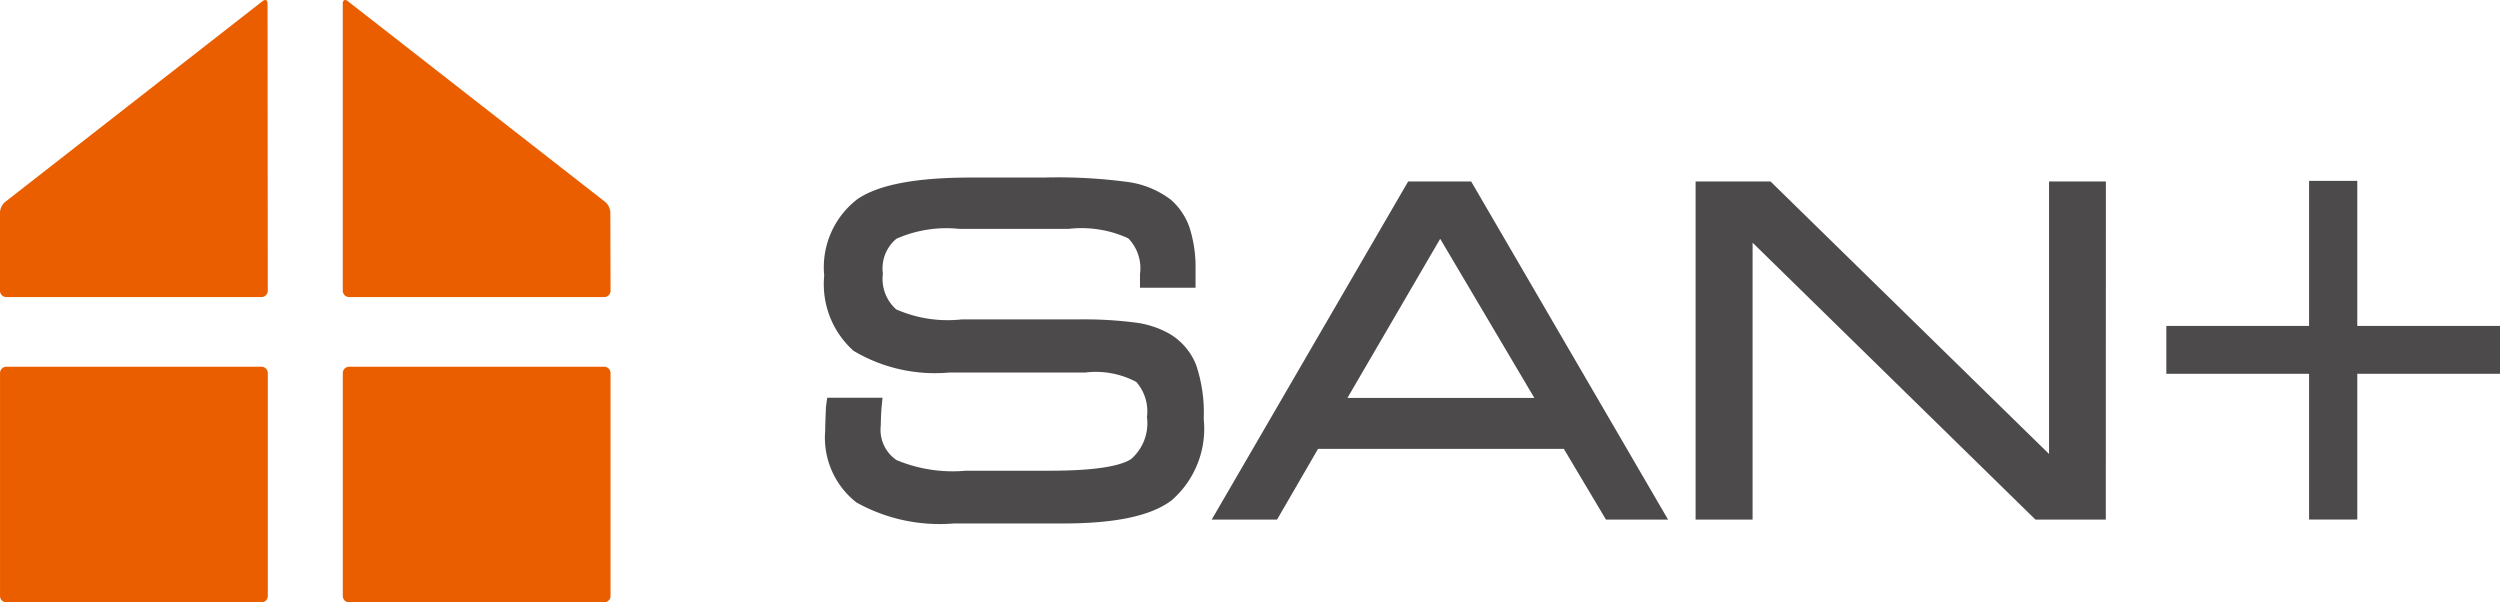 <svg xmlns="http://www.w3.org/2000/svg" width="100.902" height="24.313" viewBox="0 0 100.902 24.313"><g transform="translate(-177.514)"><g transform="translate(211.121 7.512)"><path d="M114.6,183.839h1.551c-.006.064-.012.148-.017.253-.012.25-.017.421-.017.514a1.809,1.809,0,0,0,.8,1.7,6.435,6.435,0,0,0,3,.479H123.3a7.293,7.293,0,0,0,3.442-.522,2.208,2.208,0,0,0,.8-1.993,2.091,2.091,0,0,0-.557-1.684,3.906,3.906,0,0,0-2.292-.457h-5.482a6.181,6.181,0,0,1-3.646-.8,3.271,3.271,0,0,1-1.05-2.763,3.13,3.13,0,0,1,1.2-2.806,8.445,8.445,0,0,1,4.388-.806h2.945a21.076,21.076,0,0,1,3.38.182,3.331,3.331,0,0,1,1.517.635,2.283,2.283,0,0,1,.658,1.005,4.907,4.907,0,0,1,.213,1.562v.374h-1.551v-.2a2.024,2.024,0,0,0-.614-1.728,4.964,4.964,0,0,0-2.6-.449h-4.427a5.461,5.461,0,0,0-2.723.461,1.881,1.881,0,0,0-.7,1.7,1.95,1.95,0,0,0,.684,1.723,5.655,5.655,0,0,0,2.844.468h4.663a16.029,16.029,0,0,1,2.3.123,3.451,3.451,0,0,1,1.234.4,2.189,2.189,0,0,1,.954,1.1,5.766,5.766,0,0,1,.283,2.053A3.5,3.5,0,0,1,128,187.364q-1.162.853-4.2.852h-4.4a6.648,6.648,0,0,1-3.724-.787,2.985,2.985,0,0,1-1.112-2.615c0-.163.009-.438.026-.828a.964.964,0,0,1,.009-.148" transform="translate(-114.52 -174.946)" fill="#4c4a4a"/><path d="M123.807,188.562H119.4a6.886,6.886,0,0,1-3.924-.851,3.32,3.32,0,0,1-1.257-2.9c0-.158.008-.415.026-.833a1.311,1.311,0,0,1,.013-.19l.042-.3h2.232l-.037.378c-.006.06-.011.14-.016.236-.015.3-.017.441-.017.5a1.482,1.482,0,0,0,.632,1.4,5.906,5.906,0,0,0,2.813.43h3.4c2.1,0,2.927-.253,3.253-.466a1.91,1.91,0,0,0,.645-1.7,1.8,1.8,0,0,0-.43-1.417,3.482,3.482,0,0,0-2.064-.379h-5.491a6.419,6.419,0,0,1-3.856-.876,3.6,3.6,0,0,1-1.185-3.037,3.463,3.463,0,0,1,1.35-3.093c.866-.582,2.365-.864,4.581-.864h2.945a21.223,21.223,0,0,1,3.437.187,3.687,3.687,0,0,1,1.667.7l.021.017a2.63,2.63,0,0,1,.758,1.157l0,.005a5.242,5.242,0,0,1,.228,1.667v.715h-2.242v-.545a1.734,1.734,0,0,0-.472-1.449,4.505,4.505,0,0,0-2.4-.383h-4.427a4.981,4.981,0,0,0-2.533.4,1.557,1.557,0,0,0-.545,1.409,1.648,1.648,0,0,0,.535,1.439,5.15,5.15,0,0,0,2.64.407h4.668a16.4,16.4,0,0,1,2.342.126,3.779,3.779,0,0,1,1.357.439l0,0a2.543,2.543,0,0,1,1.1,1.271,6.027,6.027,0,0,1,.307,2.18,3.832,3.832,0,0,1-1.3,3.29C127.358,188.261,125.921,188.562,123.807,188.562Zm-8.88-4.377c-.012.3-.018.507-.018.63a2.643,2.643,0,0,0,.966,2.333,6.381,6.381,0,0,0,3.525.724h4.407a7.2,7.2,0,0,0,3.985-.785,3.2,3.2,0,0,0,1.022-2.733,5.48,5.48,0,0,0-.258-1.925,1.852,1.852,0,0,0-.8-.925,3.093,3.093,0,0,0-1.108-.358,15.737,15.737,0,0,0-2.246-.12h-4.677a5.828,5.828,0,0,1-3.031-.529,2.275,2.275,0,0,1-.834-2.008,2.205,2.205,0,0,1,.856-1.986,5.671,5.671,0,0,1,2.913-.518h4.427a5.159,5.159,0,0,1,2.8.515,2.248,2.248,0,0,1,.754,1.861h.863v-.038a4.553,4.553,0,0,0-.2-1.45,1.939,1.939,0,0,0-.548-.842,3,3,0,0,0-1.349-.561l-.013,0a20.922,20.922,0,0,0-3.316-.176h-2.945a8.212,8.212,0,0,0-4.2.747,2.79,2.79,0,0,0-1.045,2.52,2.97,2.97,0,0,0,.915,2.489,5.918,5.918,0,0,0,3.436.733h5.491a4.119,4.119,0,0,1,2.5.535,2.41,2.41,0,0,1,.683,1.951,2.532,2.532,0,0,1-.958,2.282,7.445,7.445,0,0,1-3.63.578h-3.4a6.628,6.628,0,0,1-3.167-.527,2.14,2.14,0,0,1-.969-1.993c0-.09,0-.237.013-.421Z" transform="translate(-114.52 -174.946)" fill="#4c4a4a"/><path d="M191.023,188.655,198.55,175.7h2.145l7.546,12.958h-1.709l-1.7-2.854H194.516l-1.656,2.854Zm4.278-4.221h8.749l-4.409-7.448Z" transform="translate(-175.124 -175.541)" fill="#4c4a4a"/><path d="M208.841,189h-2.506l-1.7-2.854h-9.921L193.06,189h-2.637l7.929-13.648h2.542Zm-2.113-.69h.912L200.5,176.042h-1.748l-7.127,12.267h1.04l1.656-2.854h10.711Zm-2.073-3.531H194.7l4.938-8.475Zm-8.754-.69h7.543l-3.8-6.422Z" transform="translate(-175.124 -175.541)" fill="#4c4a4a"/><path d="M285.375,188.655h-1.613V175.7H286.3l11.729,11.479V175.7h1.6v12.958h-2.354L285.375,177Z" transform="translate(-248.591 -175.541)" fill="#4c4a4a"/><path d="M299.976,189h-2.84l-11.416-11.176V189h-2.3V175.352h3.022l11.243,11v-11h2.294Zm-2.558-.69h1.867V176.042h-.913V188l-12.215-11.954h-2.05v12.267h.923V176.181Z" transform="translate(-248.591 -175.541)" fill="#4c4a4a"/><path d="M382.211,175.592v5.858h5.761v1.243h-5.761v5.881h-1.256v-5.881H375.2V181.45h5.761v-5.858Z" transform="translate(-321.022 -175.458)" fill="#4c4a4a"/><path d="M380.611,175.247h1.946V181.1h5.761v1.933h-5.761v5.881h-1.946v-5.881H374.85V181.1h5.761Zm1.256.69H381.3V181.8H375.54v.553H381.3v5.881h.565v-5.881h5.761V181.8h-5.761Z" transform="translate(-321.022 -175.458)" fill="#4c4a4a"/></g><g transform="translate(177.514)"><path d="M186.763,89.707h10.291a.259.259,0,0,1,.259.259V98.96a.258.258,0,0,1-.258.258H186.763a.258.258,0,0,1-.258-.258V89.966A.258.258,0,0,1,186.763,89.707Z" transform="translate(-186.504 -74.906)" fill="#ea5e00"/><path d="M270.61,89.707H280.9a.259.259,0,0,1,.259.259V98.96a.258.258,0,0,1-.258.258H270.61a.258.258,0,0,1-.258-.258V89.966A.258.258,0,0,1,270.61,89.707Z" transform="translate(-256.517 -74.906)" fill="#ea5e00"/><path d="M197.313,11.733a.259.259,0,0,1-.258.258H186.763a.259.259,0,0,1-.259-.258V8.574a.6.6,0,0,1,.2-.417l10.4-8.112c.112-.087.2-.043.2.1Z" transform="translate(-186.505 0)" fill="#ea5e00"/><path d="M281.16,11.733a.259.259,0,0,1-.258.258H270.61a.259.259,0,0,1-.259-.258V.144c0-.142.092-.187.2-.1l10.4,8.112a.6.6,0,0,1,.2.417Z" transform="translate(-256.517 0)" fill="#ea5e00"/></g></g></svg>